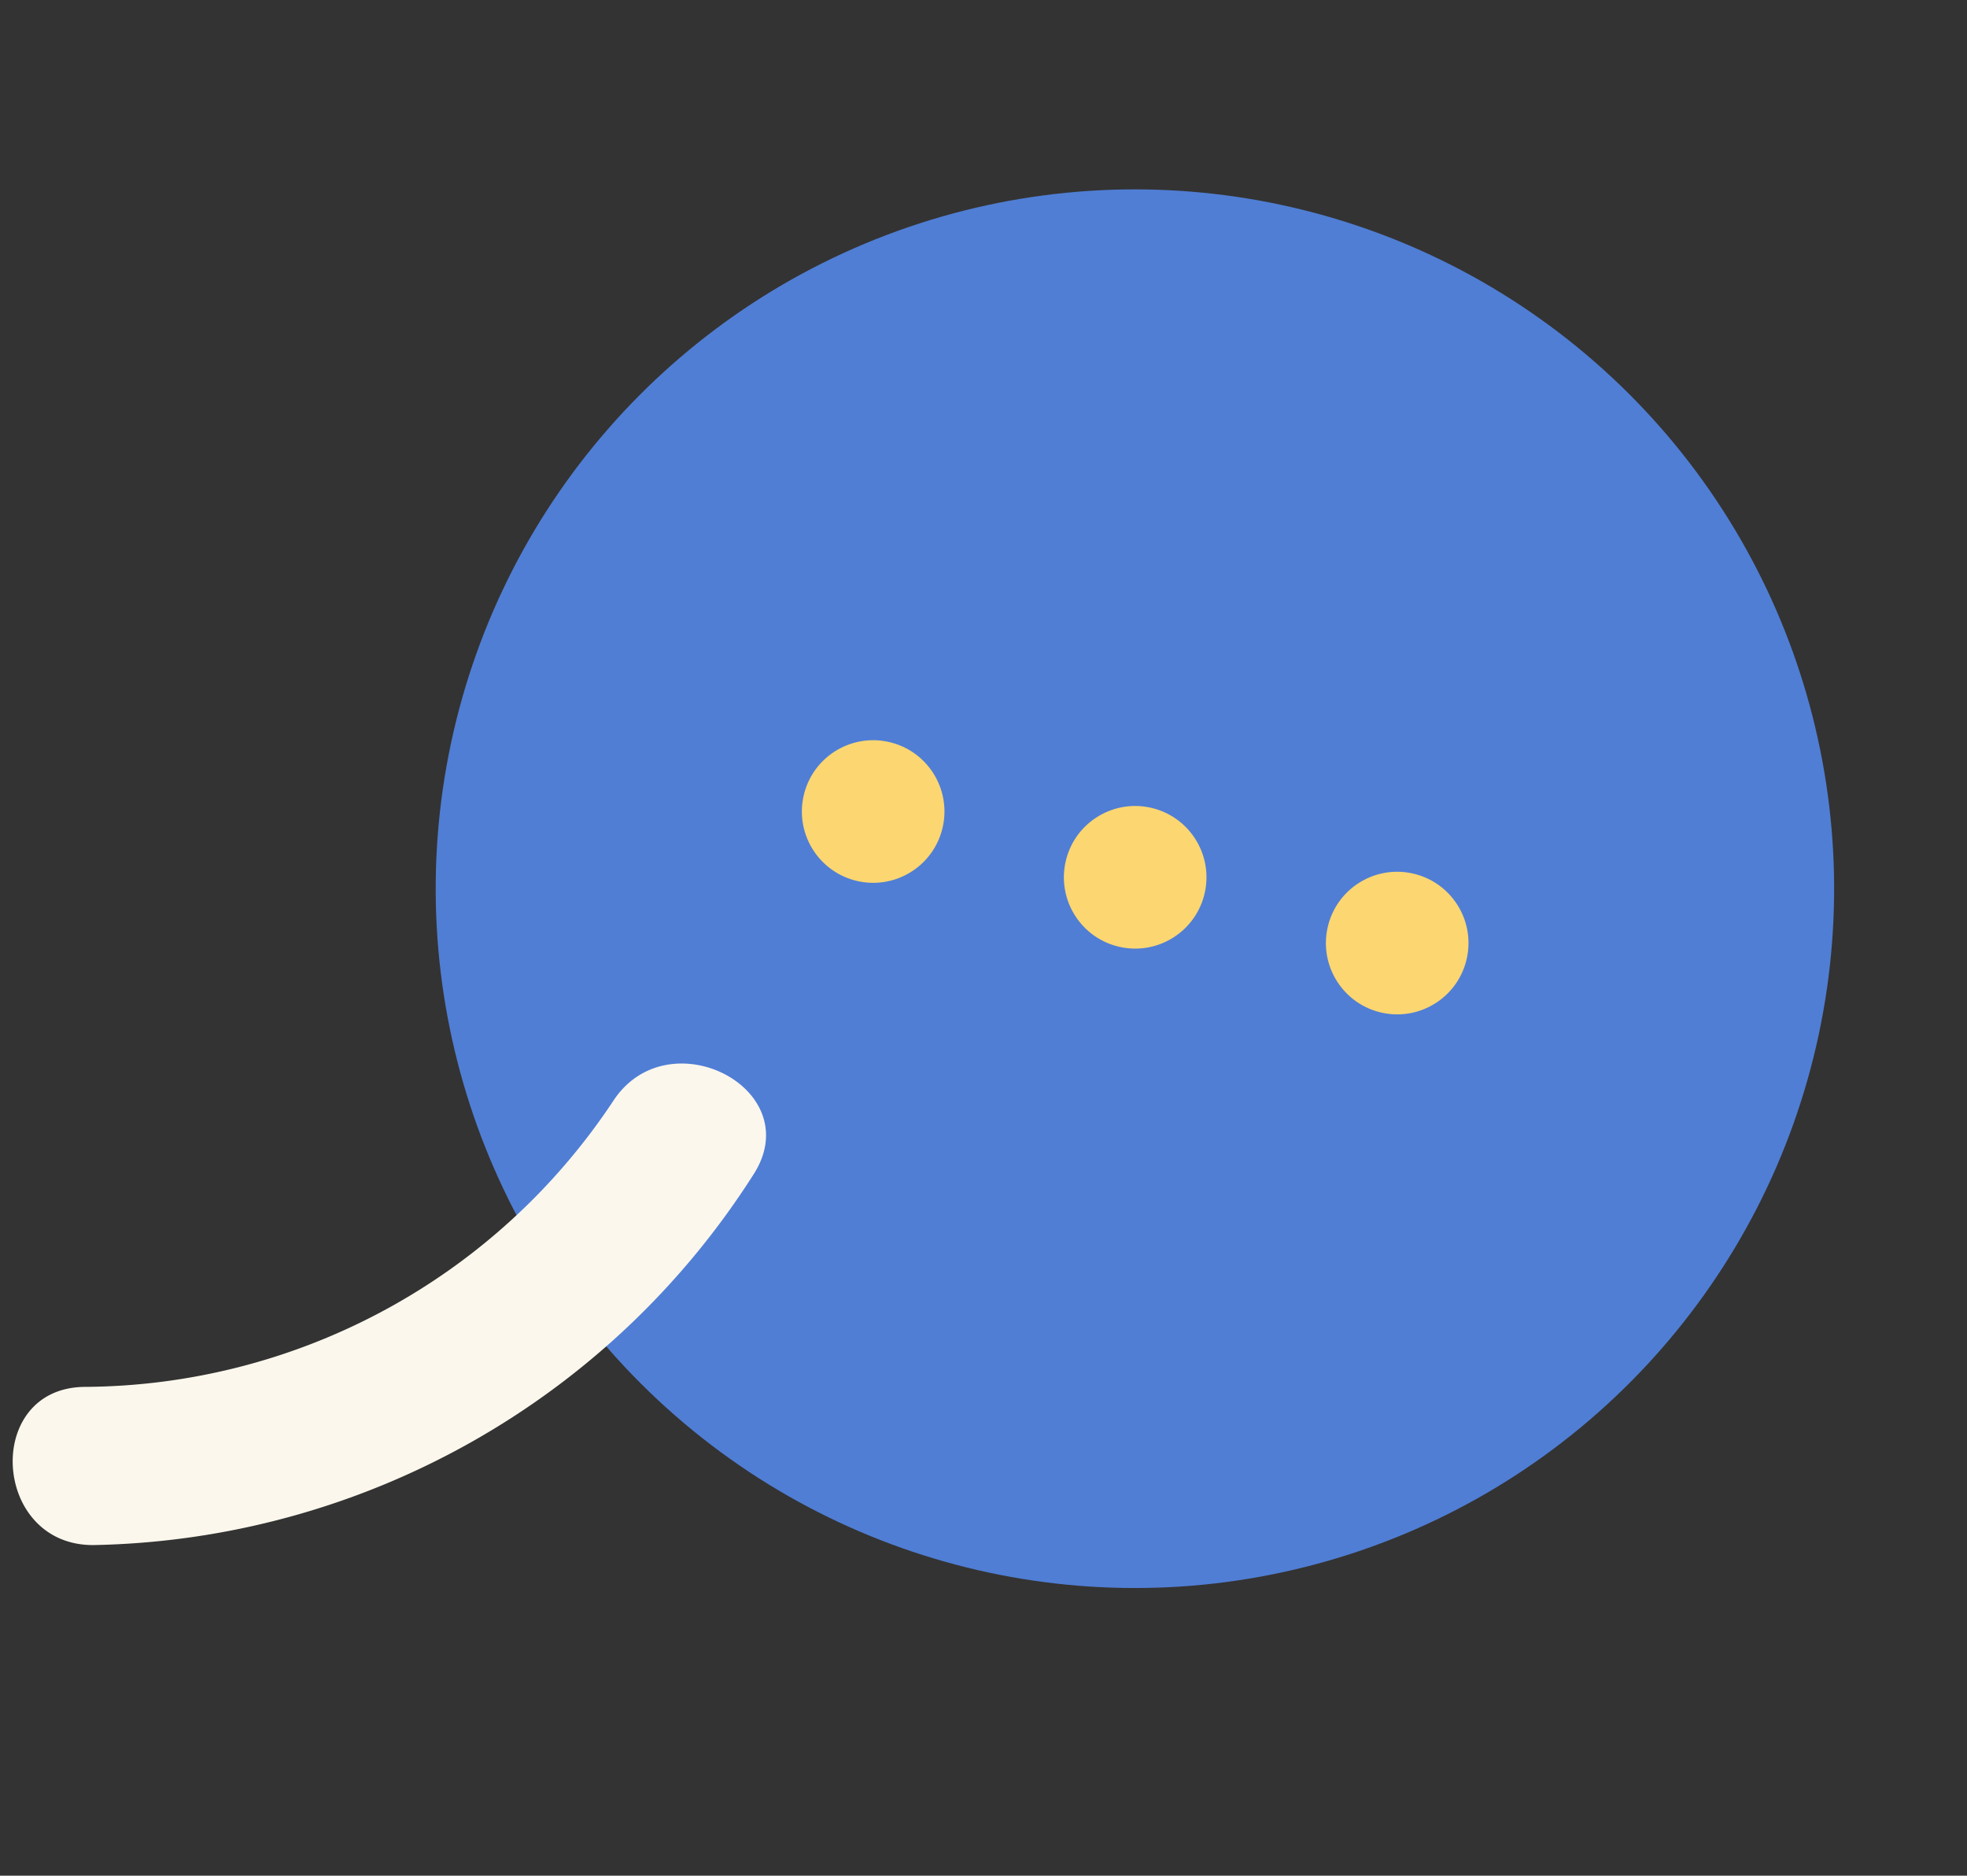 <svg xmlns="http://www.w3.org/2000/svg" viewBox="0 0 114.193 108.877">
  <rect x="0" y="0" width="114.193" height="108.877" fill="#333333" stroke="none"/>
  <g transform="rotate(12.04 9.267 88.711)">
    <circle cx="40.592" cy="40.592" r="40.592" fill="#507ed5" transform="translate(16.305)"/>
    <g fill="#fbd671" transform="translate(36.962 35.241)">
      <circle cx="4.139" cy="4.139" r="4.139"/>
      <circle cx="4.139" cy="4.139" r="4.139" transform="translate(15.673 .561)"/>
      <circle cx="4.139" cy="4.139" r="4.139" transform="translate(31.346 1.122)"/>
    </g>
    <path fill="#fbf7ec" d="M29.832 58.998A37.042 37.042 0 013.295 81.592c-5.771 1.293-3.328 10.162 2.445 8.867a46.442 46.442 0 0032.959-29.018c2.1-5.539-6.789-7.934-8.867-2.443z"/>
  </g>
</svg>